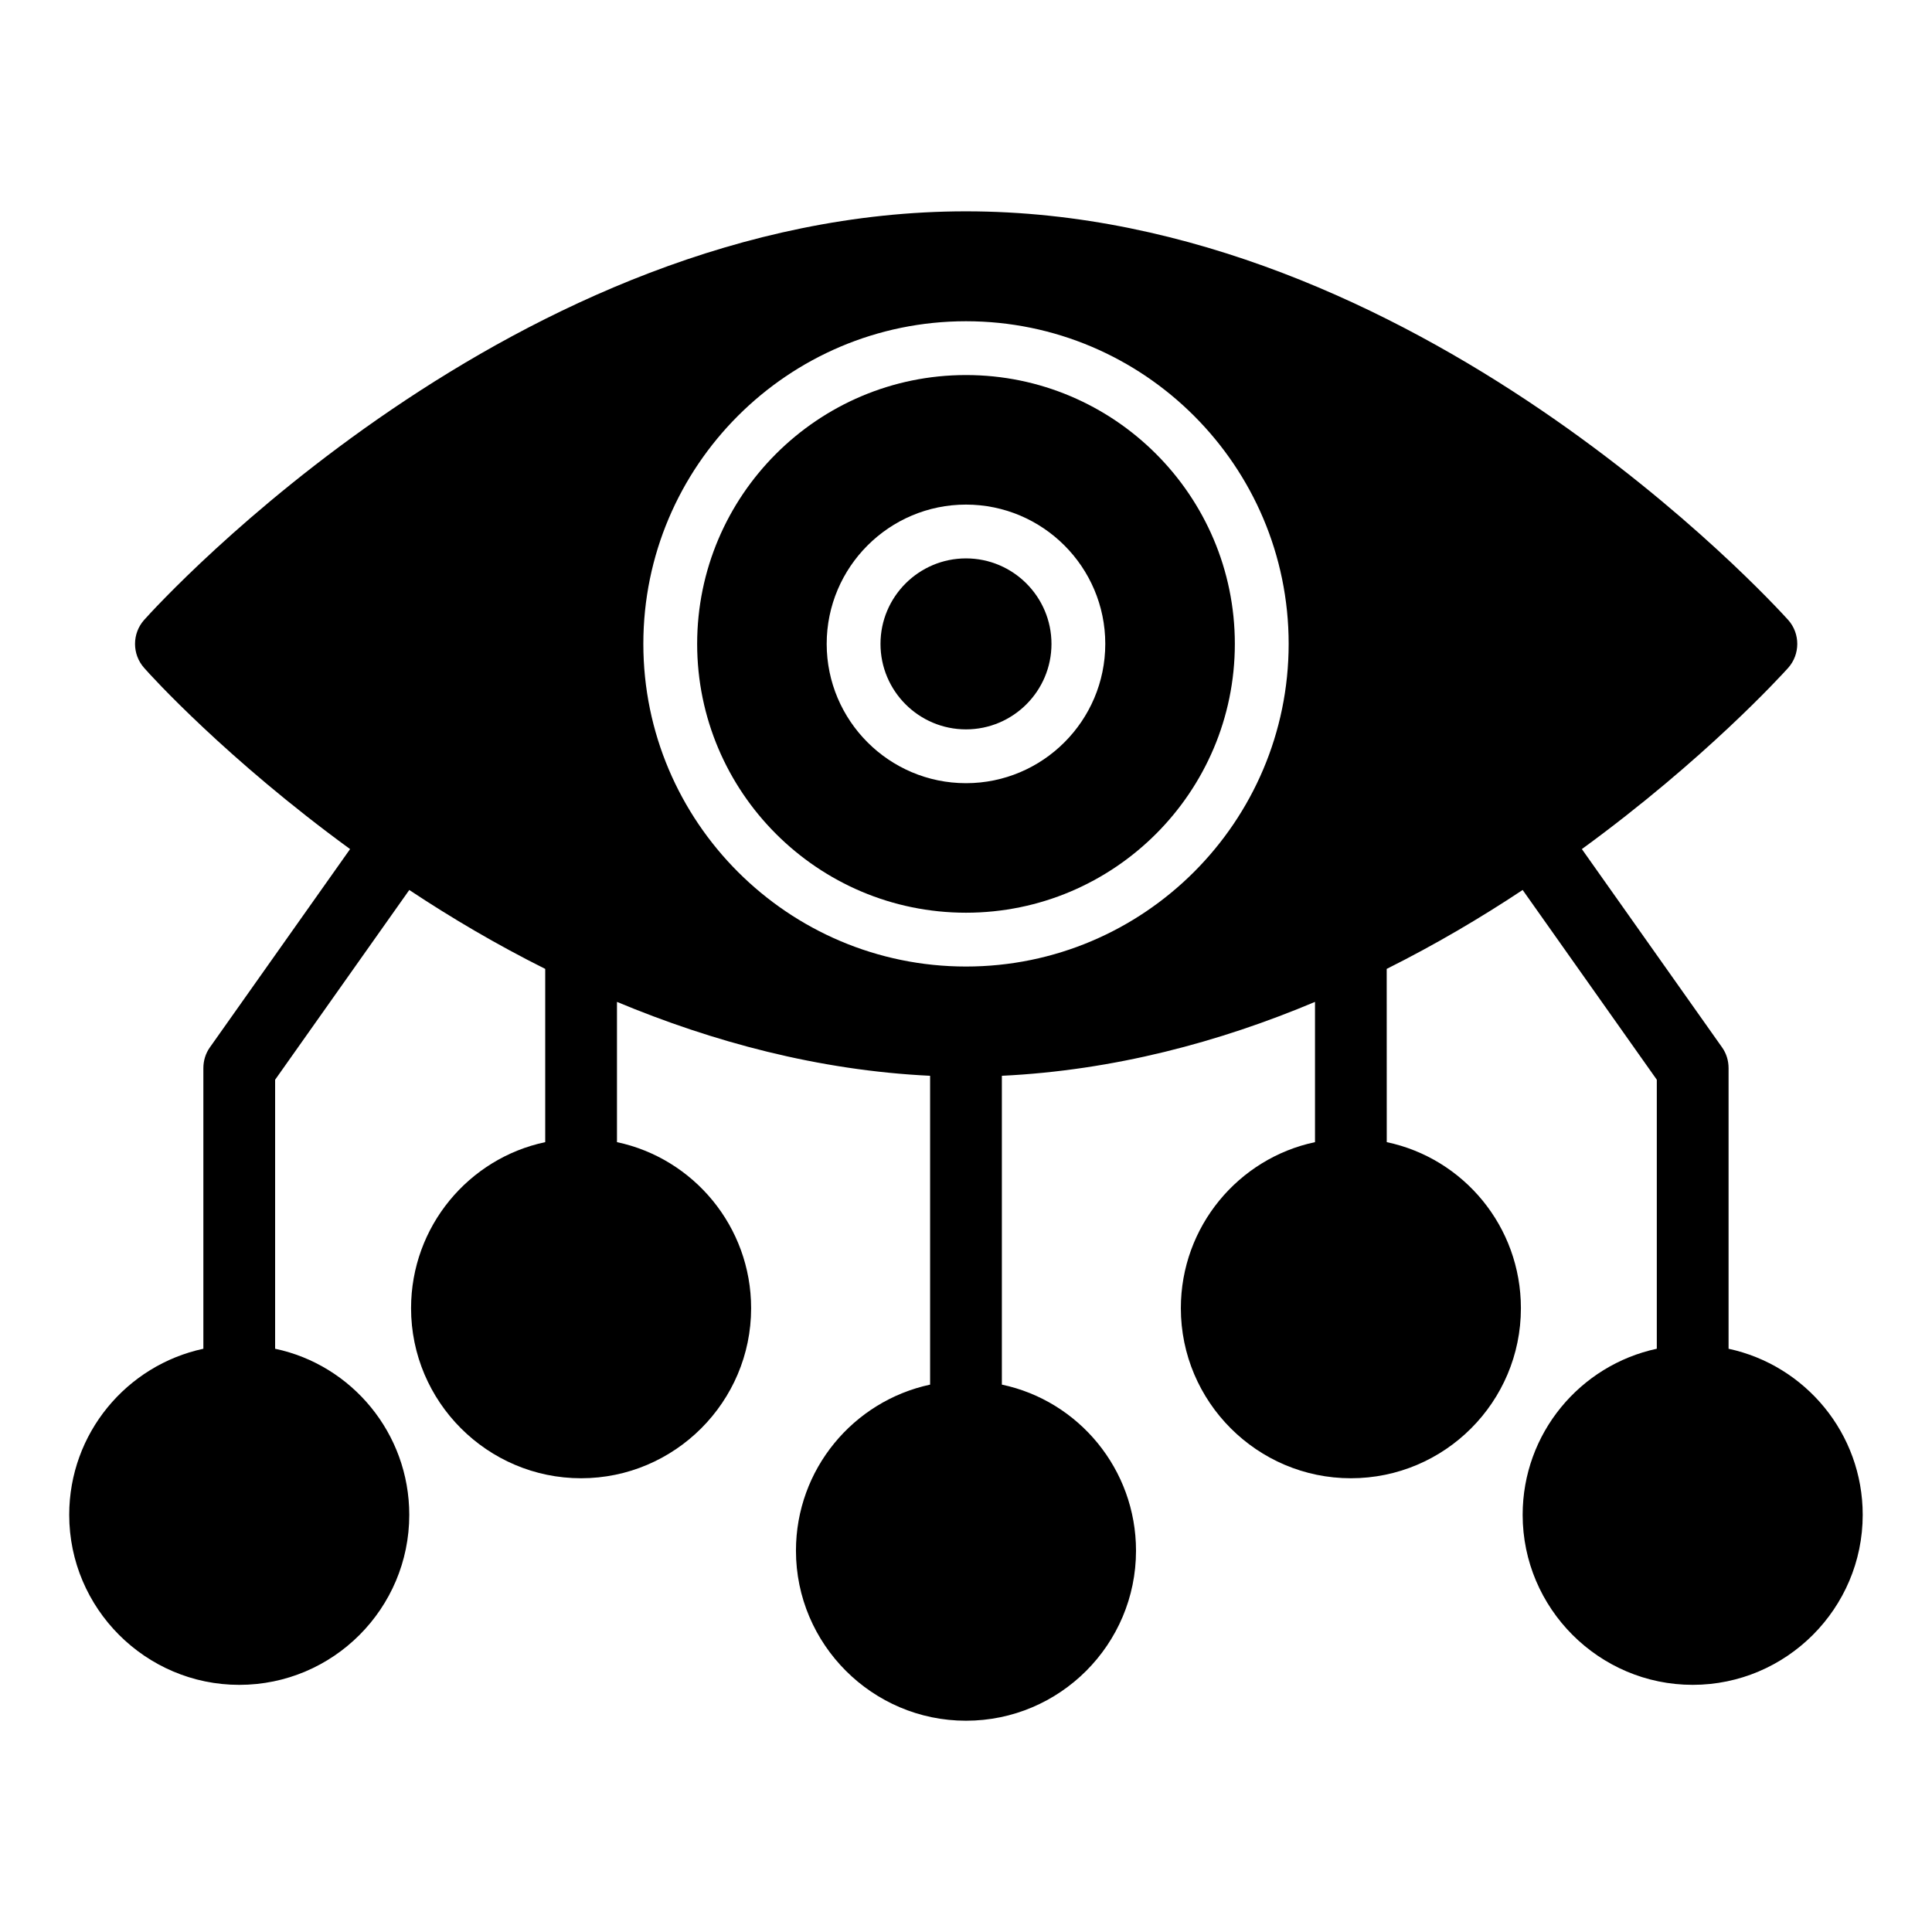 <?xml version="1.0" encoding="UTF-8"?>
<!-- Uploaded to: ICON Repo, www.svgrepo.com, Generator: ICON Repo Mixer Tools -->
<svg fill="#000000" width="800px" height="800px" version="1.1" viewBox="144 144 512 512" xmlns="http://www.w3.org/2000/svg">
 <g>
  <path d="m400 243.39c-39.285 0-71.246 31.961-71.246 71.242 0 39.285 31.961 71.246 71.246 71.246s71.246-31.961 71.246-71.246c0-39.277-31.961-71.242-71.246-71.242zm0 108.16c-20.359 0-36.918-16.562-36.918-36.914 0-20.352 16.562-36.914 36.918-36.914 20.348 0 36.91 16.562 36.91 36.914-0.004 20.352-16.562 36.914-36.91 36.914z"/>
  <path d="m400 291.98c-12.496 0-22.66 10.164-22.66 22.656 0 12.492 10.164 22.656 22.66 22.656 12.484 0 22.652-10.164 22.652-22.656-0.004-12.492-10.168-22.656-22.652-22.656z"/>
  <path d="m602.09 501.43v-74.336c0-1.996-0.57-3.898-1.711-5.512l-37.168-52.566c32.605-23.766 52.852-46.008 54.66-48.004 3.234-3.613 3.234-9.125 0-12.738-3.996-4.375-98.578-108.27-217.88-108.27-119.3 0-213.88 103.9-217.78 108.27-3.234 3.613-3.234 9.125 0 12.738 1.711 1.996 21.961 24.242 54.566 48.004l-37.172 52.57c-1.141 1.617-1.711 3.516-1.711 5.512v74.336c-20.34 4.371-35.551 22.434-35.551 44.012 0 24.809 20.246 45.059 45.059 45.059 24.906 0 45.059-20.246 45.059-45.059 0-21.578-15.211-39.734-35.551-44.012v-71.293l35.551-50.285c11.027 7.316 23.098 14.449 36.027 20.91v45.914c-20.246 4.277-35.551 22.34-35.551 44.012 0 24.809 20.246 45.059 45.059 45.059 24.809 0 45.059-20.246 45.059-45.059 0-21.672-15.305-39.734-35.551-44.012v-37.168c25.285 10.551 53.328 18.156 82.984 19.582v81.844c-20.344 4.371-35.551 22.434-35.551 44.012 0 24.809 20.246 45.059 45.059 45.059 24.906 0 45.059-20.246 45.059-45.059 0-21.578-15.211-39.734-35.551-44.012v-81.844c29.66-1.426 57.699-8.934 82.984-19.582v37.168c-20.246 4.277-35.551 22.34-35.551 44.012 0 24.809 20.246 45.059 45.059 45.059 24.906 0 45.059-20.246 45.059-45.059 0-21.672-15.211-39.734-35.551-44.012l-0.012-45.914c12.93-6.465 25-13.594 36.027-20.914l35.551 50.285v71.293c-20.344 4.371-35.551 22.434-35.551 44.012 0 24.809 20.246 45.059 45.059 45.059 24.812 0.004 45.059-20.242 45.059-45.055 0-21.578-15.211-39.641-35.551-44.012zm-202.09-101.29c-47.148 0-85.508-38.359-85.508-85.508 0-47.145 38.359-85.5 85.508-85.5s85.508 38.359 85.508 85.5c-0.004 47.152-38.359 85.508-85.508 85.508z"/>
 </g>
</svg>
